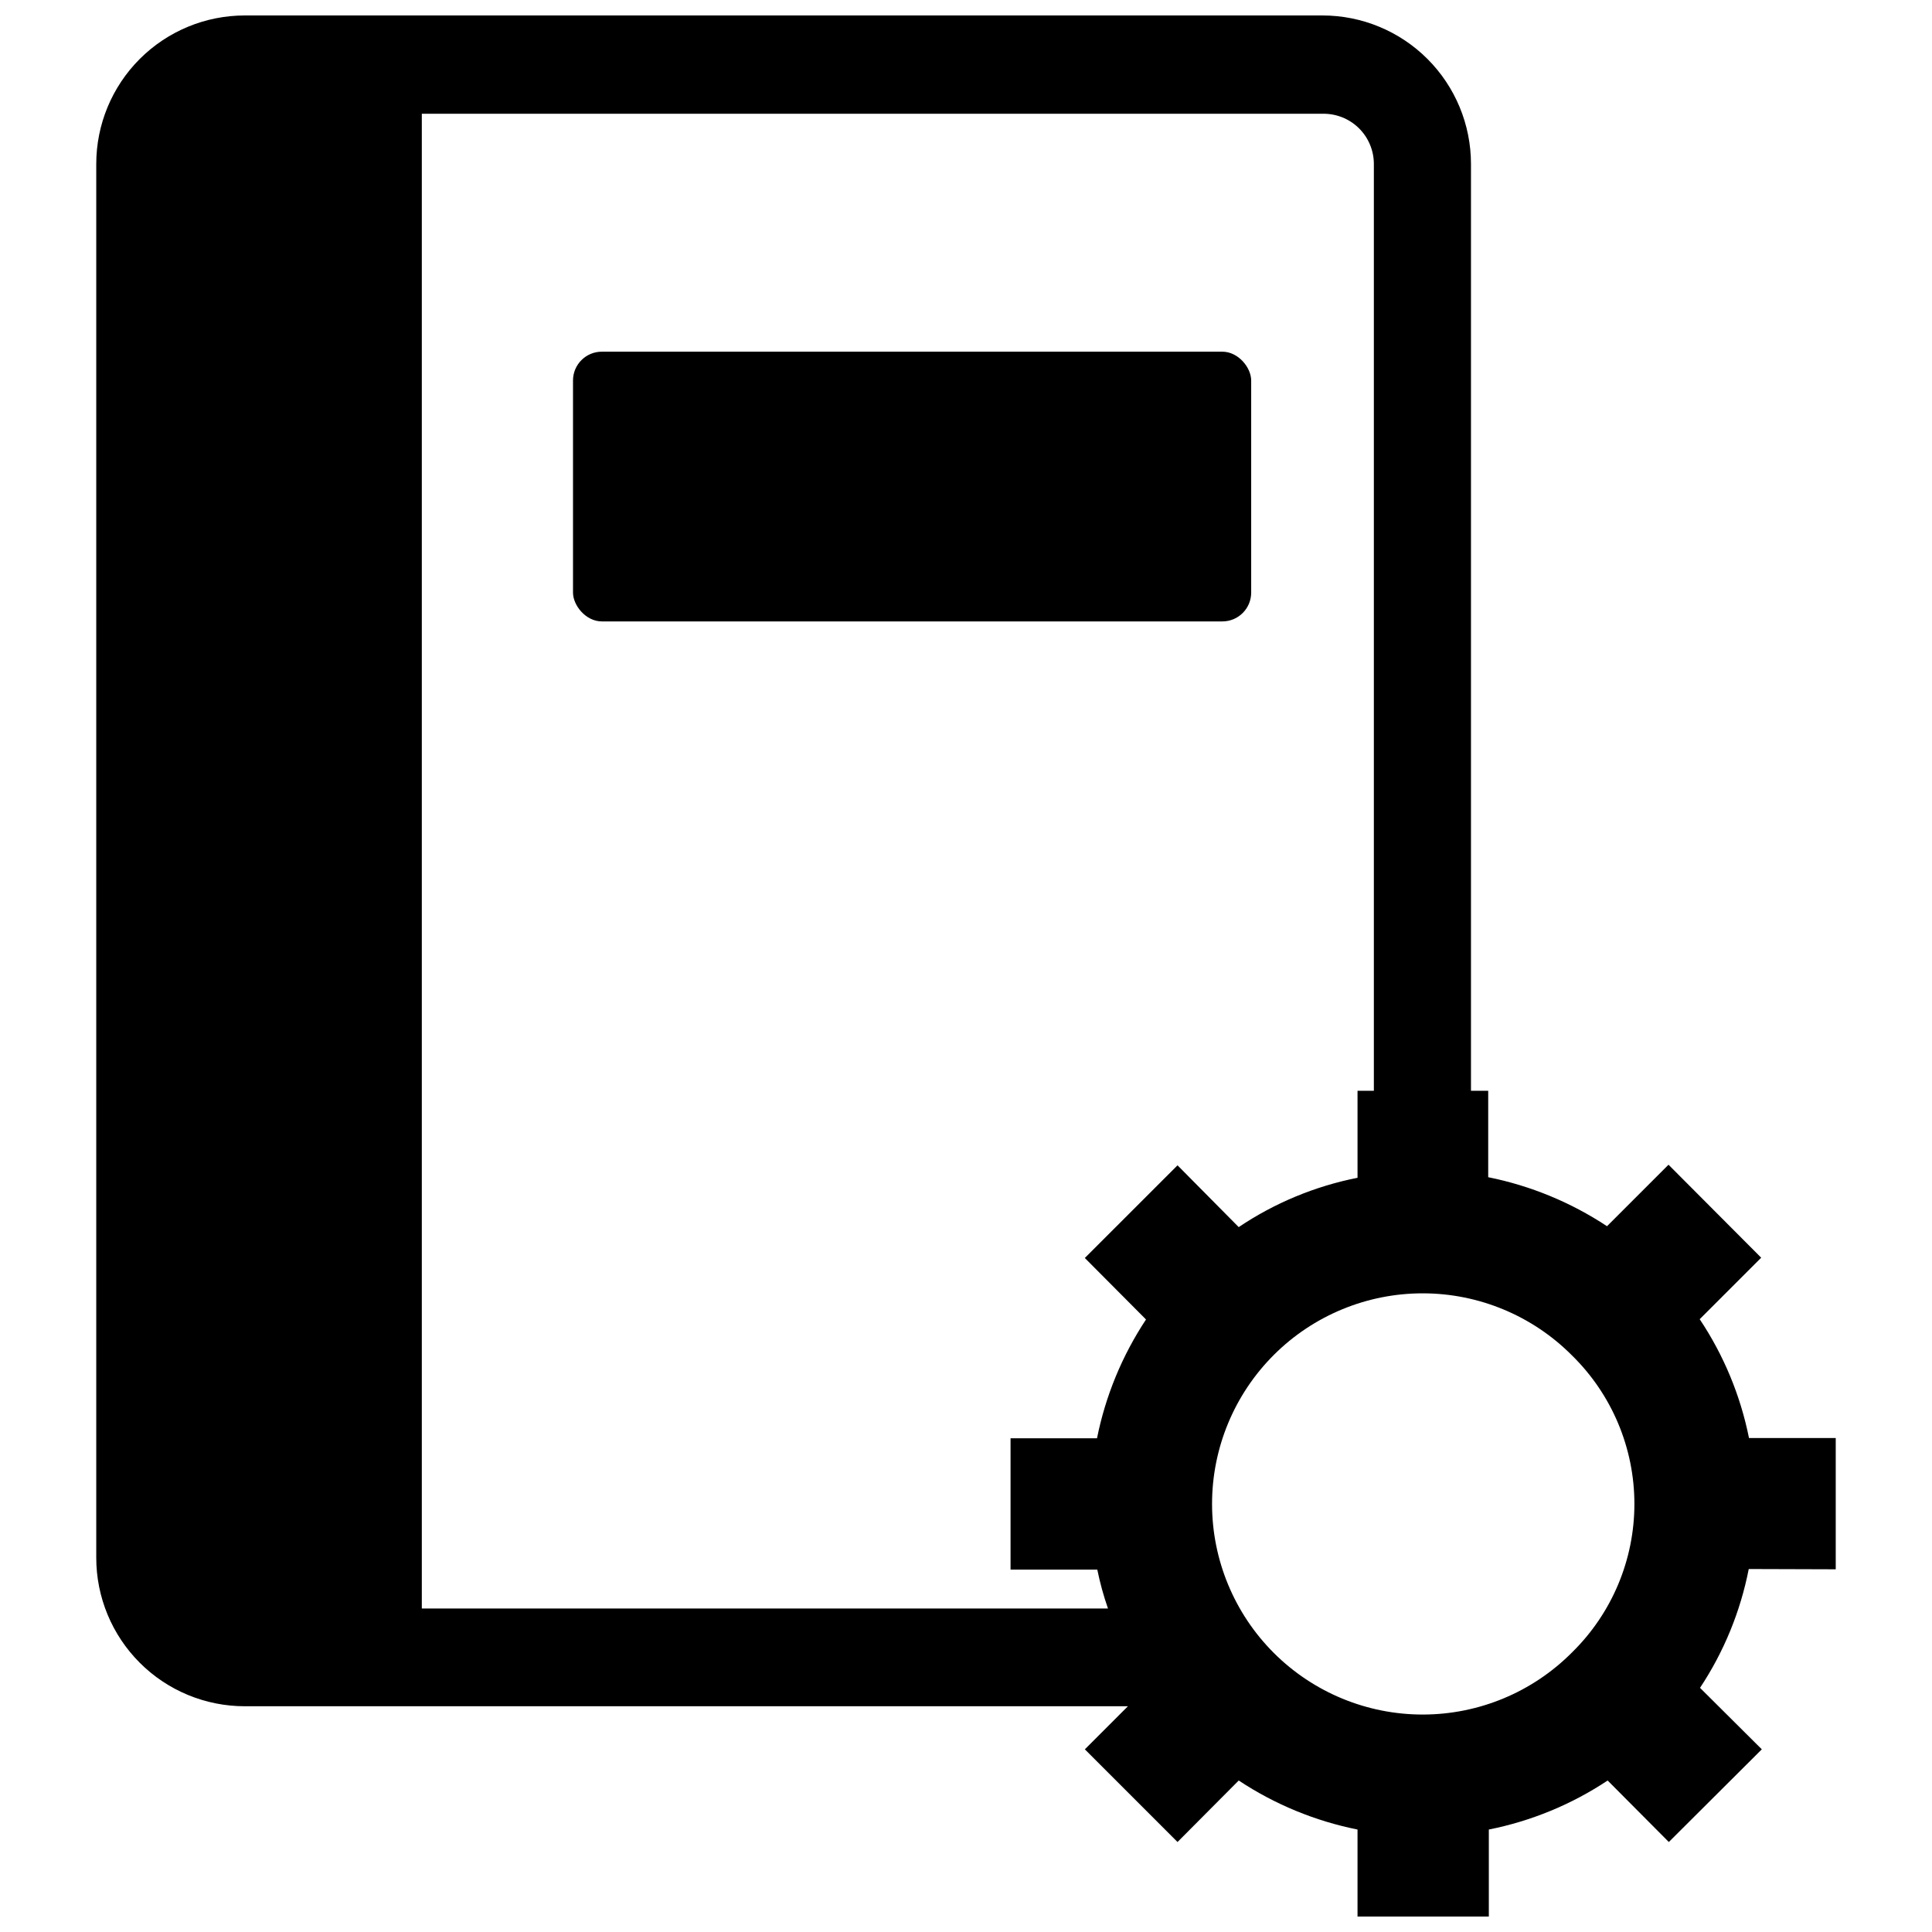 <?xml version="1.0" encoding="UTF-8"?>
<!-- Uploaded to: ICON Repo, www.svgrepo.com, Generator: ICON Repo Mixer Tools -->
<svg width="800px" height="800px" version="1.1" viewBox="144 144 512 512" xmlns="http://www.w3.org/2000/svg">
 <defs>
  <clipPath id="a">
   <path d="m169 148.09h462v503.81h-462z"/>
  </clipPath>
 </defs>
 <g clip-path="url(#a)">
  <path d="m630.49 559.88v-34.793h-22.988c-2.258-11.25-6.695-21.945-13.066-31.488l16.297-16.297-24.562-24.641-16.297 16.297c-9.559-6.32-20.25-10.73-31.484-12.988v-22.906h-4.566v-245.61c0-10.438-4.148-20.449-11.531-27.832-7.379-7.379-17.391-11.527-27.832-11.527h-285.59c-10.441 0-20.453 4.148-27.832 11.527-7.383 7.383-11.531 17.395-11.531 27.832v369.36c0 10.441 4.148 20.449 11.531 27.832 7.379 7.383 17.391 11.527 27.832 11.527h234.04l-11.414 11.414 24.562 24.562 16.215-16.297c9.555 6.328 20.25 10.738 31.484 12.992v23.062h34.797v-23.062c11.242-2.238 21.938-6.648 31.488-12.992l16.215 16.297 24.641-24.562-16.375-16.293c6.328-9.547 10.715-20.246 12.91-31.488zm-199-82.5 16.215 16.297c-6.324 9.559-10.734 20.25-12.988 31.488h-22.91v34.793h22.988c0.711 3.5 1.656 6.945 2.832 10.312h-181.84v-396.12h238.68c3.586-0.082 7.051 1.281 9.613 3.785s4.008 5.938 4.008 9.52v245.61h-4.328v23.066l-0.004-0.004c-11.258 2.227-21.961 6.668-31.484 13.07l-16.215-16.375zm129.1 104.54c-10.449 10.508-24.648 16.426-39.469 16.453-14.82 0.023-29.043-5.844-39.531-16.312-10.488-10.473-16.383-24.684-16.383-39.5 0-14.82 5.894-29.031 16.383-39.504 10.488-10.469 24.711-16.336 39.531-16.309 14.82 0.023 29.02 5.945 39.469 16.449 10.578 10.367 16.543 24.551 16.543 39.363 0 14.809-5.965 28.992-16.543 39.359z"/>
 </g>
 <path d="m303.49 237.2h164.45c4.219 0 7.637 4.219 7.637 7.637v56.207c0 4.219-3.418 7.637-7.637 7.637h-164.45c-4.219 0-7.637-4.219-7.637-7.637v-56.207c0-4.219 3.418-7.637 7.637-7.637z"/>
</svg>
